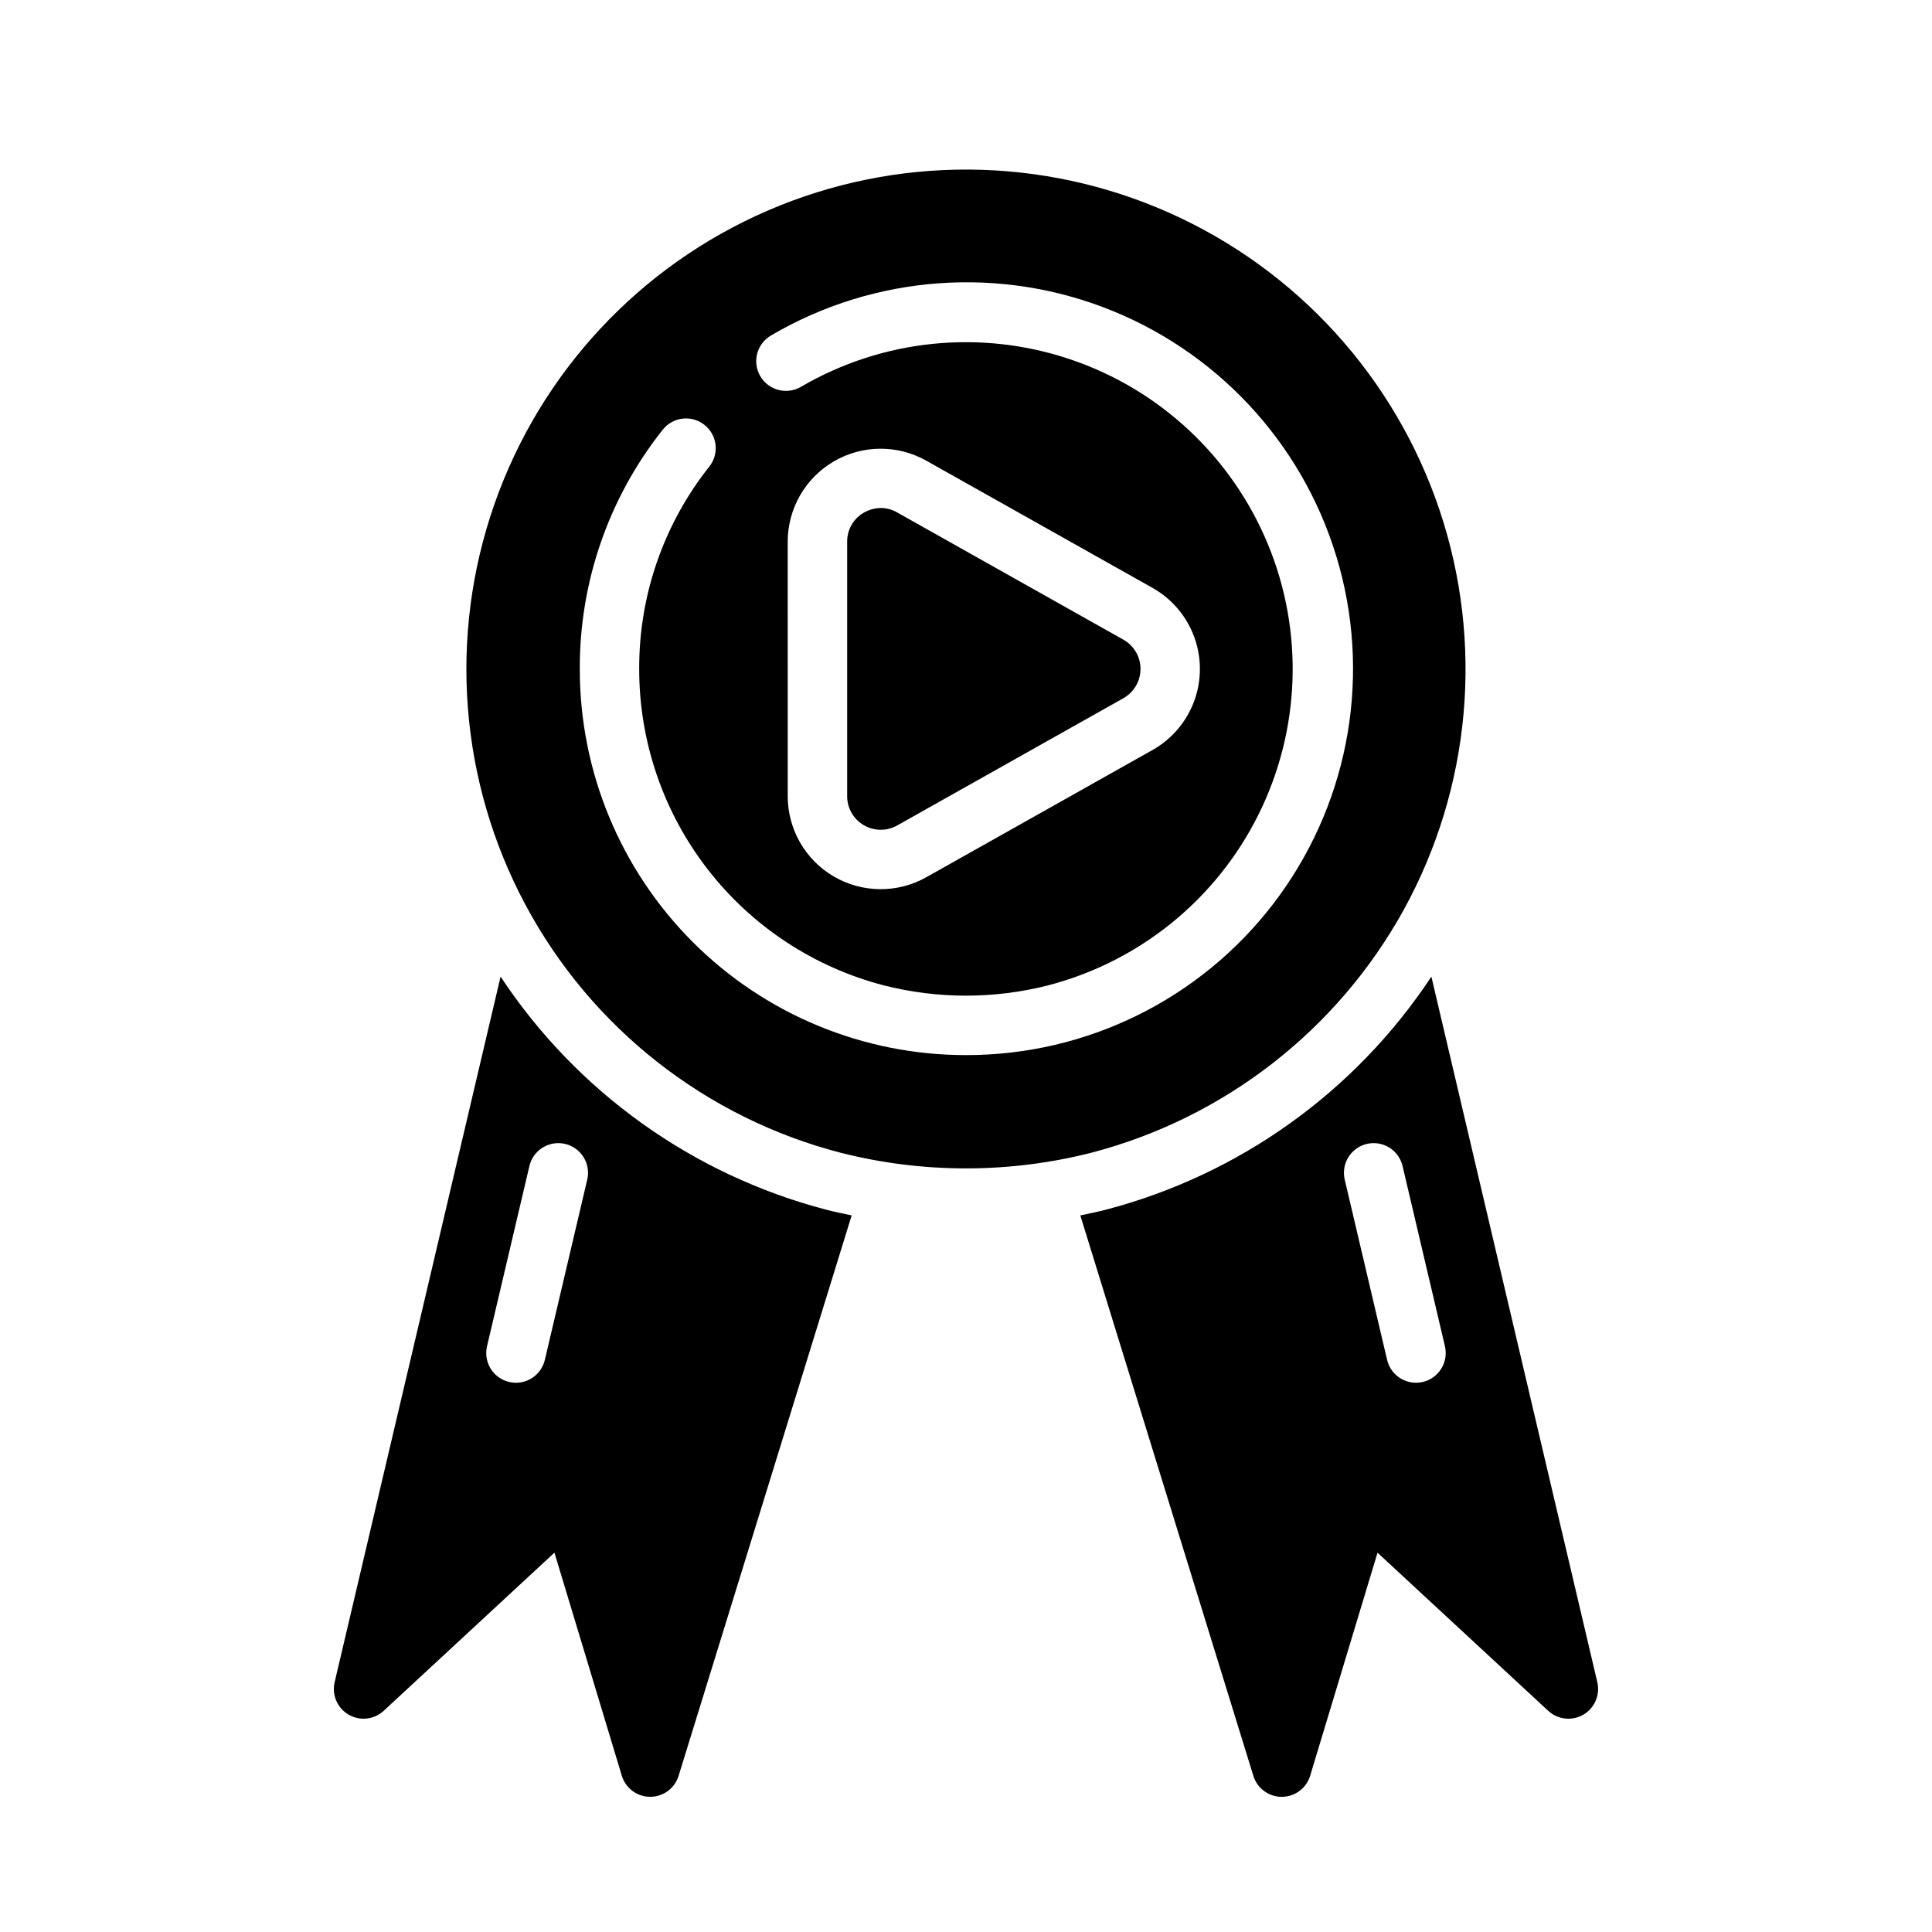 <?xml version="1.0" encoding="UTF-8"?>
<!-- Uploaded to: SVG Repo, www.svgrepo.com, Generator: SVG Repo Mixer Tools -->
<svg fill="#000000" width="800px" height="800px" version="1.1" viewBox="144 144 512 512" xmlns="http://www.w3.org/2000/svg">
 <path d="m276.66 402.82-43.977 186.98c-0.793 3.371 0.711 6.859 3.703 8.602s6.773 1.324 9.312-1.031l45.234-41.898 17.852 59.102-0.004 0.004c1 3.312 4.051 5.586 7.512 5.594h0.023c3.453 0 6.5-2.25 7.519-5.551l45.867-148.53c-2.238-0.465-4.481-0.926-6.688-1.492-35.418-9.246-66.172-31.246-86.355-61.785zm22.957 53.82-11.223 47.73c-0.836 3.555-4.004 6.07-7.656 6.074-0.609 0-1.215-0.07-1.809-0.207-4.231-0.996-6.856-5.231-5.863-9.465l11.223-47.73c0.473-2.039 1.734-3.809 3.512-4.914 1.777-1.105 3.922-1.457 5.957-0.98 2.039 0.48 3.801 1.75 4.902 3.531 1.098 1.781 1.445 3.926 0.957 5.961zm267.69 133.16-43.977-186.98c-20.184 30.539-50.938 52.539-86.352 61.785-2.203 0.566-4.445 1.027-6.684 1.492l45.863 148.53c1.016 3.301 4.066 5.551 7.516 5.551h0.023c3.465-0.008 6.512-2.281 7.512-5.594l17.852-59.102 45.234 41.898-0.004-0.004c2.539 2.356 6.32 2.773 9.312 1.031 2.992-1.742 4.496-5.231 3.703-8.602zm-46.25-79.566h0.004c-0.594 0.137-1.199 0.207-1.809 0.207-3.648-0.004-6.82-2.519-7.656-6.074l-11.223-47.73c-0.484-2.035-0.141-4.18 0.957-5.961 1.102-1.781 2.863-3.051 4.902-3.531 2.035-0.477 4.18-0.125 5.957 0.98 1.777 1.105 3.043 2.875 3.512 4.914l11.223 47.73c0.992 4.234-1.633 8.469-5.863 9.465zm-152.55-155.24v-67.434c-0.031-3.172 1.652-6.113 4.402-7.688 1.379-0.801 2.941-1.23 4.535-1.246 1.523 0.008 3.012 0.414 4.328 1.176v0.008l59.941 33.711c2.801 1.574 4.535 4.539 4.535 7.754s-1.734 6.18-4.535 7.758l-59.941 33.719c-2.754 1.555-6.129 1.527-8.859-0.07-2.734-1.598-4.41-4.523-4.406-7.688zm147.48 30.152c17.852-32.445 21.297-70.883 9.504-105.98-11.797-35.102-37.75-63.66-71.57-78.746-33.82-15.086-72.41-15.316-106.41-0.637-33.996 14.676-60.293 42.922-72.508 77.879-12.211 34.961-9.227 73.438 8.23 106.09 17.461 32.656 47.801 56.508 83.656 65.766 21.723 5.492 44.477 5.492 66.203 0 35.289-9.18 65.262-32.453 82.895-64.371zm-116 38.465c-27.148 0.02-53.191-10.754-72.387-29.949-19.195-19.195-29.973-45.238-29.949-72.387-0.086-23.008 7.66-45.363 21.969-63.383 2.691-3.414 7.641-4 11.055-1.309 3.414 2.695 4 7.644 1.309 11.055-12.109 15.25-18.664 34.168-18.59 53.637-0.012 19.207 6.359 37.867 18.113 53.055 11.758 15.188 28.227 26.031 46.824 30.832 14.211 3.598 29.098 3.598 43.312 0 24.25-6.269 44.598-22.734 55.793-45.141 11.199-22.402 12.148-48.559 2.606-71.719-9.543-23.16-28.645-41.055-52.375-49.066-23.734-8.016-49.77-5.363-71.398 7.273-3.754 2.199-8.582 0.938-10.781-2.816-2.199-3.754-0.938-8.578 2.816-10.777 27.52-16.168 61.008-18.578 90.562-6.516 29.551 12.062 51.789 37.215 60.141 68.023 8.352 30.809 1.855 63.75-17.562 89.082-19.418 25.336-49.539 40.164-81.457 40.105zm-47.23-68.617-0.004-67.434c0-8.758 4.644-16.859 12.203-21.277 7.562-4.422 16.898-4.496 24.527-0.195l59.941 33.703c5.106 2.871 9.02 7.469 11.043 12.969 2.023 5.496 2.023 11.535 0 17.035-2.023 5.496-5.938 10.094-11.043 12.969l-59.941 33.711c-7.629 4.293-16.969 4.215-24.527-0.203-7.559-4.422-12.203-12.52-12.203-21.277z"/>
</svg>